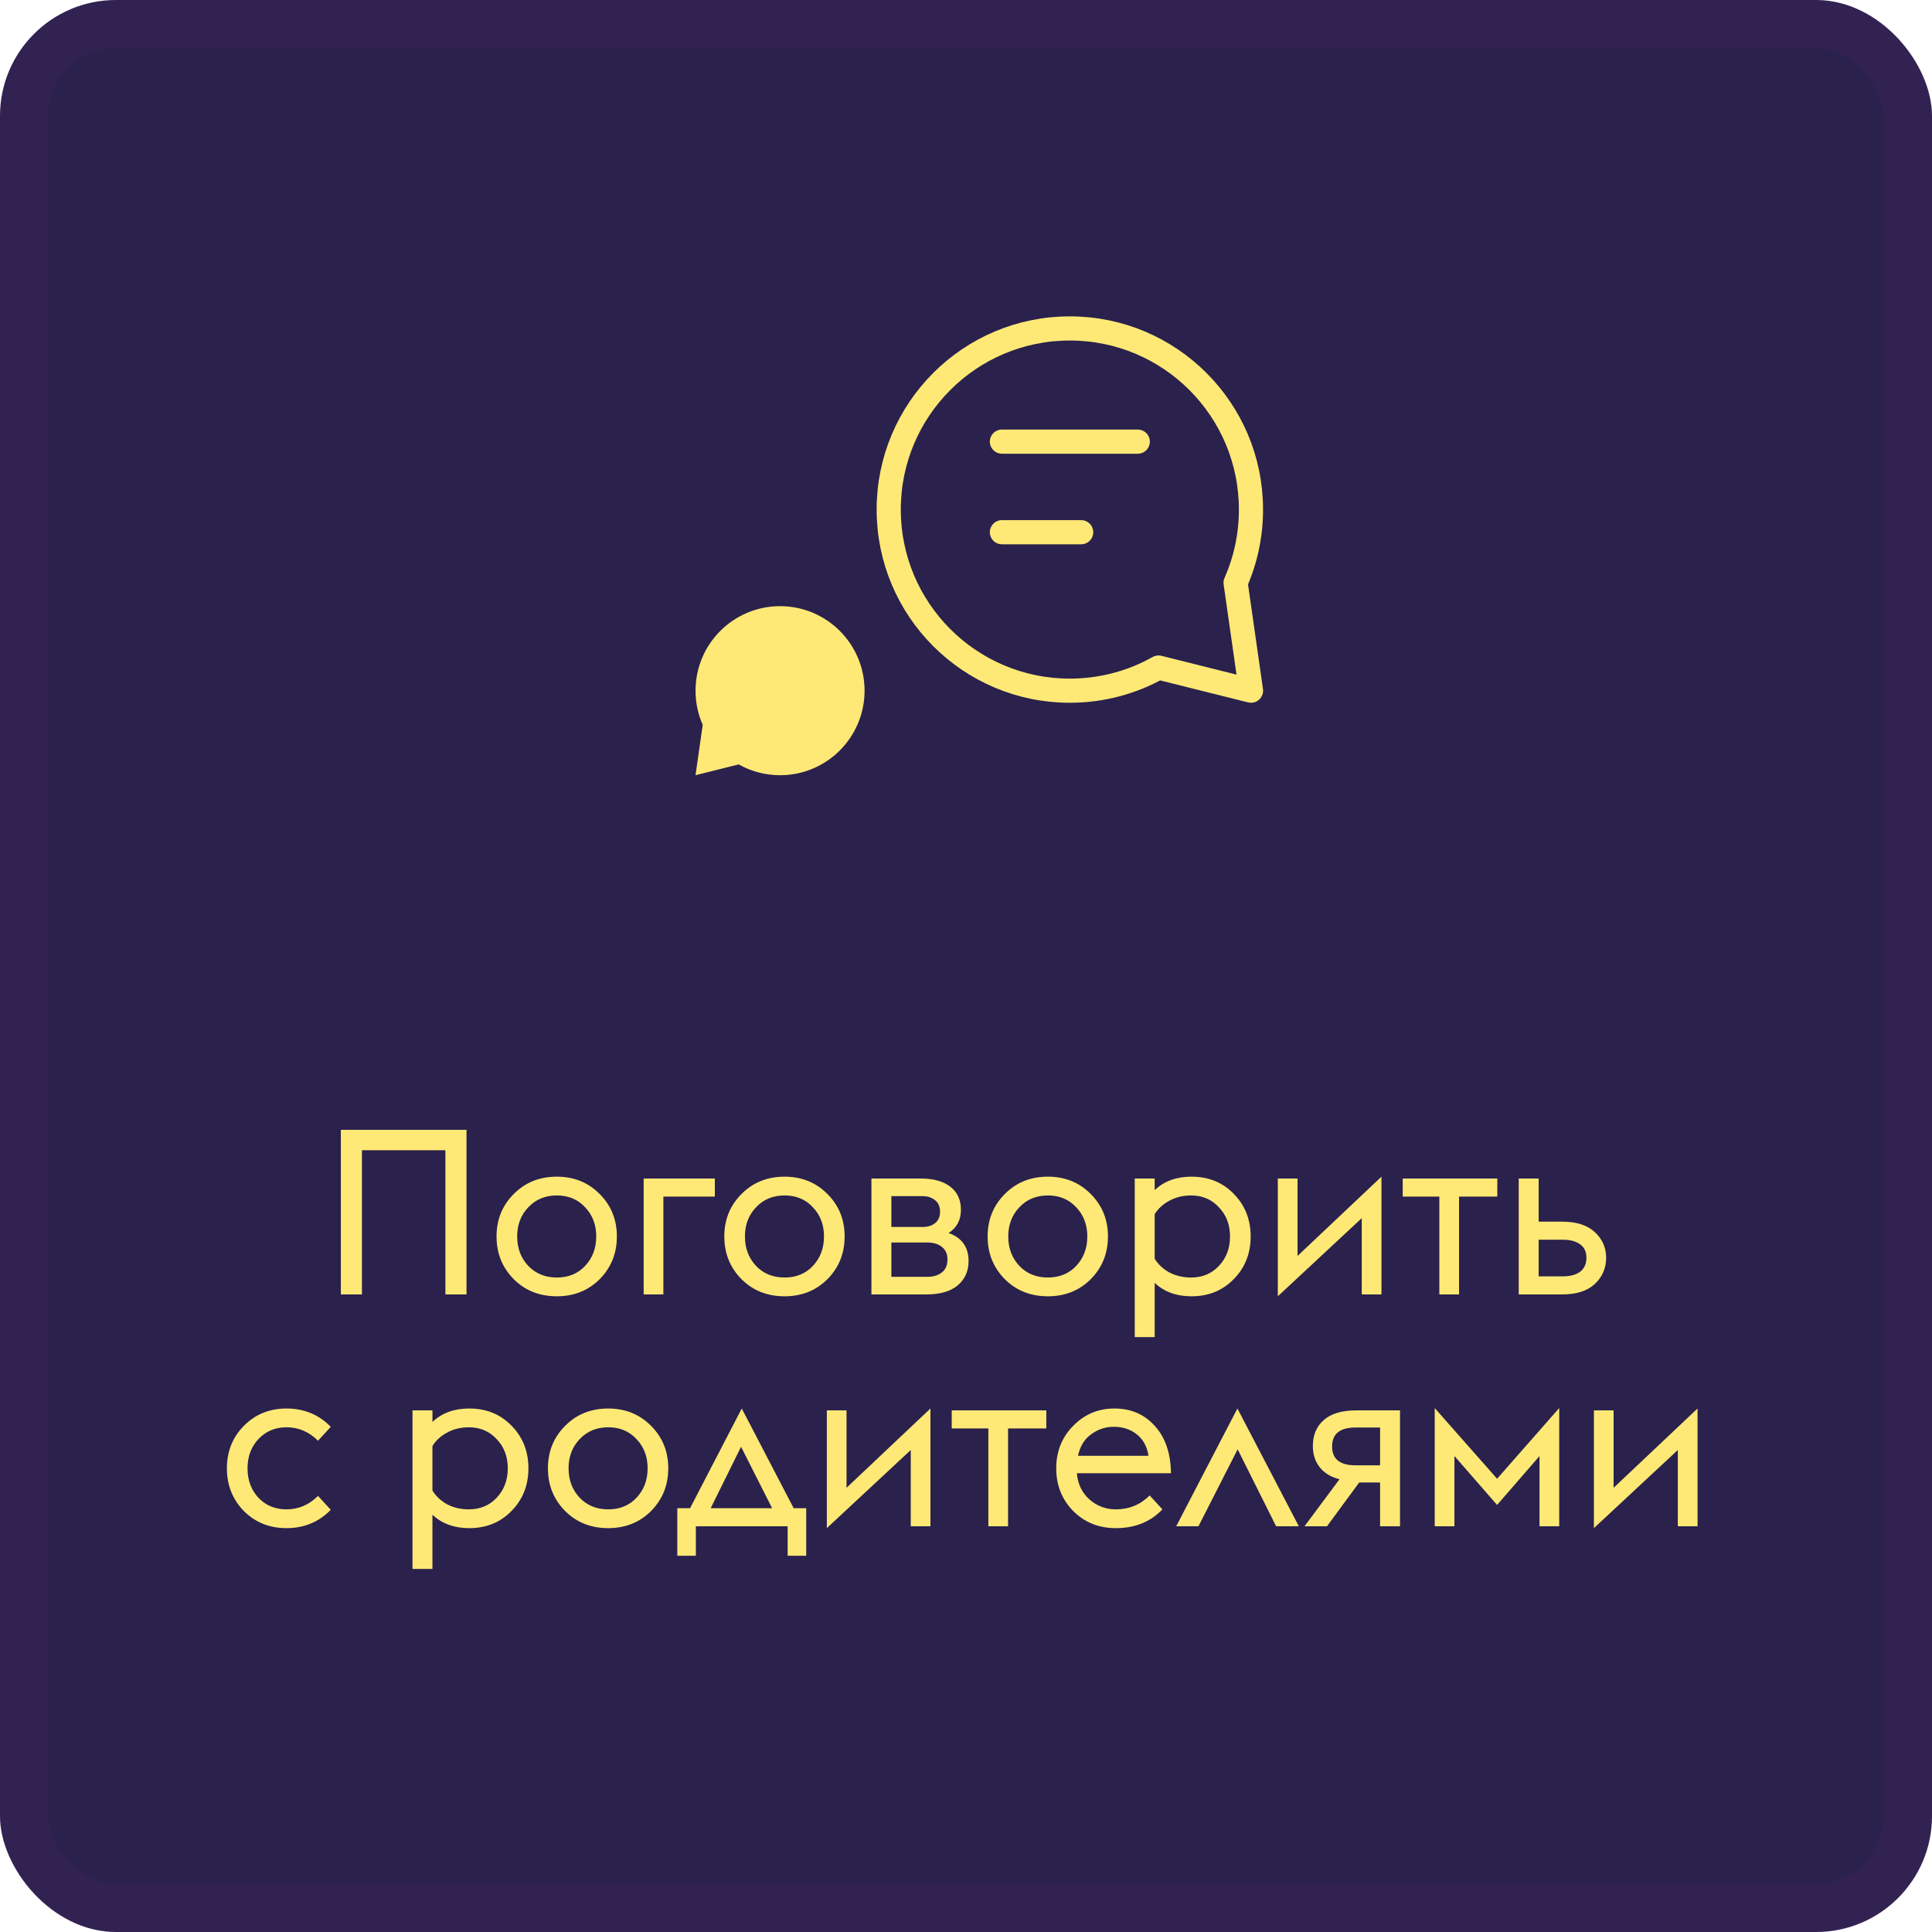 <?xml version="1.0" encoding="UTF-8"?> <svg xmlns="http://www.w3.org/2000/svg" width="100" height="100" viewBox="0 0 100 100" fill="none"> <rect width="100" height="100" rx="6" fill="#2A214D"></rect> <rect x="1.247" y="1.247" width="97.506" height="97.506" rx="4.753" stroke="#CB4DC6" stroke-opacity="0.05" stroke-width="2.494"></rect> <path d="M36.372 37.517C36.133 36.977 36.001 36.379 36.001 35.75C36.001 33.334 37.959 31.375 40.375 31.375C42.791 31.375 44.75 33.334 44.75 35.75C44.75 38.166 42.791 40.125 40.375 40.125C39.598 40.125 38.867 39.922 38.234 39.566L36 40.125L36.372 37.517Z" fill="#FFE976"></path> <path d="M51.859 22.859H58.891M51.859 27.547H55.961M64.75 26.375C64.75 27.723 64.466 29.004 63.954 30.162L64.752 35.749L59.964 34.552C58.607 35.315 57.042 35.75 55.375 35.75C50.197 35.75 46 31.553 46 26.375C46 21.197 50.197 17 55.375 17C60.553 17 64.75 21.197 64.75 26.375Z" stroke="#FFE976" stroke-width="1.25" stroke-linecap="round" stroke-linejoin="round"></path> <path d="M23.054 67V59.536H18.734V67H17.642V58.48H24.146V67H23.054ZM28.821 67.096C27.925 67.096 27.181 66.8 26.589 66.208C25.997 65.608 25.701 64.872 25.701 64C25.701 63.128 25.997 62.396 26.589 61.804C27.181 61.204 27.925 60.904 28.821 60.904C29.709 60.904 30.449 61.204 31.041 61.804C31.633 62.396 31.929 63.128 31.929 64C31.929 64.872 31.633 65.608 31.041 66.208C30.449 66.8 29.709 67.096 28.821 67.096ZM27.345 65.524C27.729 65.924 28.221 66.124 28.821 66.124C29.421 66.124 29.909 65.924 30.285 65.524C30.669 65.116 30.861 64.608 30.861 64C30.861 63.392 30.669 62.888 30.285 62.488C29.909 62.08 29.421 61.876 28.821 61.876C28.221 61.876 27.729 62.08 27.345 62.488C26.961 62.888 26.769 63.392 26.769 64C26.769 64.608 26.961 65.116 27.345 65.524ZM33.316 67V61H37V61.936H34.336V67H33.316ZM40.61 67.096C39.714 67.096 38.97 66.8 38.378 66.208C37.786 65.608 37.49 64.872 37.49 64C37.49 63.128 37.786 62.396 38.378 61.804C38.97 61.204 39.714 60.904 40.61 60.904C41.498 60.904 42.238 61.204 42.83 61.804C43.422 62.396 43.718 63.128 43.718 64C43.718 64.872 43.422 65.608 42.83 66.208C42.238 66.8 41.498 67.096 40.61 67.096ZM39.134 65.524C39.518 65.924 40.01 66.124 40.61 66.124C41.21 66.124 41.698 65.924 42.074 65.524C42.458 65.116 42.65 64.608 42.65 64C42.65 63.392 42.458 62.888 42.074 62.488C41.698 62.08 41.21 61.876 40.61 61.876C40.01 61.876 39.518 62.08 39.134 62.488C38.75 62.888 38.558 63.392 38.558 64C38.558 64.608 38.75 65.116 39.134 65.524ZM45.105 67V61H47.649C48.321 61 48.837 61.144 49.197 61.432C49.557 61.712 49.737 62.108 49.737 62.62C49.737 63.148 49.525 63.548 49.101 63.82C49.789 64.068 50.133 64.552 50.133 65.272C50.133 65.792 49.945 66.212 49.569 66.532C49.201 66.844 48.653 67 47.925 67H45.105ZM46.137 63.508H47.769C48.017 63.508 48.225 63.444 48.393 63.316C48.569 63.18 48.657 62.98 48.657 62.716C48.657 62.452 48.569 62.252 48.393 62.116C48.217 61.98 48.009 61.912 47.769 61.912H46.137V63.508ZM46.137 66.088H48.009C48.313 66.088 48.561 66.012 48.753 65.86C48.945 65.708 49.041 65.484 49.041 65.188C49.041 64.908 48.945 64.692 48.753 64.54C48.561 64.388 48.313 64.312 48.009 64.312H46.137V66.088ZM54.239 67.096C53.343 67.096 52.599 66.8 52.007 66.208C51.415 65.608 51.119 64.872 51.119 64C51.119 63.128 51.415 62.396 52.007 61.804C52.599 61.204 53.343 60.904 54.239 60.904C55.127 60.904 55.867 61.204 56.459 61.804C57.051 62.396 57.347 63.128 57.347 64C57.347 64.872 57.051 65.608 56.459 66.208C55.867 66.8 55.127 67.096 54.239 67.096ZM52.763 65.524C53.147 65.924 53.639 66.124 54.239 66.124C54.839 66.124 55.327 65.924 55.703 65.524C56.087 65.116 56.279 64.608 56.279 64C56.279 63.392 56.087 62.888 55.703 62.488C55.327 62.08 54.839 61.876 54.239 61.876C53.639 61.876 53.147 62.08 52.763 62.488C52.379 62.888 52.187 63.392 52.187 64C52.187 64.608 52.379 65.116 52.763 65.524ZM58.734 61H59.766V61.6C60.254 61.136 60.89 60.904 61.674 60.904C62.554 60.904 63.282 61.2 63.858 61.792C64.442 62.384 64.734 63.12 64.734 64C64.734 64.88 64.442 65.616 63.858 66.208C63.282 66.8 62.554 67.096 61.674 67.096C60.89 67.096 60.254 66.864 59.766 66.4V69.208H58.734V61ZM61.65 66.124C62.234 66.124 62.714 65.924 63.09 65.524C63.474 65.116 63.666 64.608 63.666 64C63.666 63.392 63.474 62.888 63.09 62.488C62.714 62.08 62.234 61.876 61.65 61.876C61.234 61.876 60.858 61.968 60.522 62.152C60.194 62.328 59.942 62.56 59.766 62.848V65.152C59.942 65.44 60.194 65.676 60.522 65.86C60.858 66.036 61.234 66.124 61.65 66.124ZM66.14 67.096V61H67.16V65.008L71.504 60.904V67H70.484V63.052L66.14 67.096ZM74.5 67V61.936H72.604V61H77.5V61.936H75.52V67H74.5ZM78.609 67V61H79.641V63.232H80.841C81.593 63.232 82.161 63.412 82.545 63.772C82.937 64.132 83.133 64.576 83.133 65.104C83.133 65.64 82.937 66.092 82.545 66.46C82.161 66.82 81.593 67 80.841 67H78.609ZM79.641 66.064H80.877C81.269 66.064 81.573 65.984 81.789 65.824C82.005 65.656 82.113 65.416 82.113 65.104C82.113 64.792 82.005 64.56 81.789 64.408C81.573 64.248 81.277 64.168 80.901 64.168H79.641V66.064ZM14.828 79.096C13.948 79.096 13.212 78.8 12.62 78.208C12.036 77.608 11.744 76.872 11.744 76C11.744 75.128 12.036 74.396 12.62 73.804C13.212 73.204 13.948 72.904 14.828 72.904C15.74 72.904 16.504 73.22 17.12 73.852L16.46 74.572C15.996 74.108 15.452 73.876 14.828 73.876C14.244 73.876 13.76 74.08 13.376 74.488C13 74.888 12.812 75.392 12.812 76C12.812 76.608 13 77.116 13.376 77.524C13.76 77.924 14.244 78.124 14.828 78.124C15.452 78.124 15.996 77.892 16.46 77.428L17.12 78.148C16.504 78.78 15.74 79.096 14.828 79.096ZM21.351 73H22.383V73.6C22.871 73.136 23.507 72.904 24.291 72.904C25.171 72.904 25.899 73.2 26.475 73.792C27.059 74.384 27.351 75.12 27.351 76C27.351 76.88 27.059 77.616 26.475 78.208C25.899 78.8 25.171 79.096 24.291 79.096C23.507 79.096 22.871 78.864 22.383 78.4V81.208H21.351V73ZM24.267 78.124C24.851 78.124 25.331 77.924 25.707 77.524C26.091 77.116 26.283 76.608 26.283 76C26.283 75.392 26.091 74.888 25.707 74.488C25.331 74.08 24.851 73.876 24.267 73.876C23.851 73.876 23.475 73.968 23.139 74.152C22.811 74.328 22.559 74.56 22.383 74.848V77.152C22.559 77.44 22.811 77.676 23.139 77.86C23.475 78.036 23.851 78.124 24.267 78.124ZM31.481 79.096C30.585 79.096 29.841 78.8 29.249 78.208C28.657 77.608 28.361 76.872 28.361 76C28.361 75.128 28.657 74.396 29.249 73.804C29.841 73.204 30.585 72.904 31.481 72.904C32.369 72.904 33.109 73.204 33.701 73.804C34.293 74.396 34.589 75.128 34.589 76C34.589 76.872 34.293 77.608 33.701 78.208C33.109 78.8 32.369 79.096 31.481 79.096ZM30.005 77.524C30.389 77.924 30.881 78.124 31.481 78.124C32.081 78.124 32.569 77.924 32.945 77.524C33.329 77.116 33.521 76.608 33.521 76C33.521 75.392 33.329 74.888 32.945 74.488C32.569 74.08 32.081 73.876 31.481 73.876C30.881 73.876 30.389 74.08 30.005 74.488C29.621 74.888 29.429 75.392 29.429 76C29.429 76.608 29.621 77.116 30.005 77.524ZM35.057 80.524V78.064H35.717L38.393 72.904L41.081 78.064H41.729V80.524H40.769V79H36.017V80.524H35.057ZM39.965 78.064L38.357 74.884L36.785 78.064H39.965ZM42.797 79.096V73H43.816V77.008L48.16 72.904V79H47.141V75.052L42.797 79.096ZM51.157 79V73.936H49.261V73H54.157V73.936H52.177V79H51.157ZM57.754 79.096C56.874 79.096 56.138 78.8 55.546 78.208C54.962 77.608 54.67 76.872 54.67 76C54.67 75.128 54.962 74.396 55.546 73.804C56.13 73.204 56.842 72.904 57.682 72.904C58.538 72.904 59.234 73.204 59.77 73.804C60.314 74.396 60.594 75.212 60.61 76.252H55.738C55.786 76.812 56.002 77.264 56.386 77.608C56.778 77.952 57.234 78.124 57.754 78.124C58.442 78.124 59.026 77.884 59.506 77.404L60.166 78.124C59.55 78.772 58.746 79.096 57.754 79.096ZM57.622 73.852C57.214 73.852 56.834 73.98 56.482 74.236C56.13 74.484 55.902 74.856 55.798 75.352H59.446C59.374 74.872 59.17 74.5 58.834 74.236C58.498 73.972 58.094 73.844 57.622 73.852ZM60.88 79L64.048 72.904L67.228 79H66.052L64.06 75.016L62.032 79H60.88ZM67.521 79L69.333 76.564C68.901 76.46 68.561 76.256 68.313 75.952C68.073 75.648 67.953 75.28 67.953 74.848C67.953 74.28 68.141 73.832 68.517 73.504C68.893 73.168 69.461 73 70.221 73H72.465V79H71.433V76.732H70.353L68.685 79H67.521ZM70.161 75.844H71.433V73.888H70.161C69.353 73.888 68.949 74.216 68.949 74.872C68.949 75.52 69.353 75.844 70.161 75.844ZM79.685 79V75.364L77.489 77.896L75.281 75.364V79H74.261V72.88L77.489 76.54L80.705 72.88V79H79.685ZM82.5 79.096V73H83.52V77.008L87.864 72.904V79H86.844V75.052L82.5 79.096Z" fill="#FFE976"></path> </svg> 